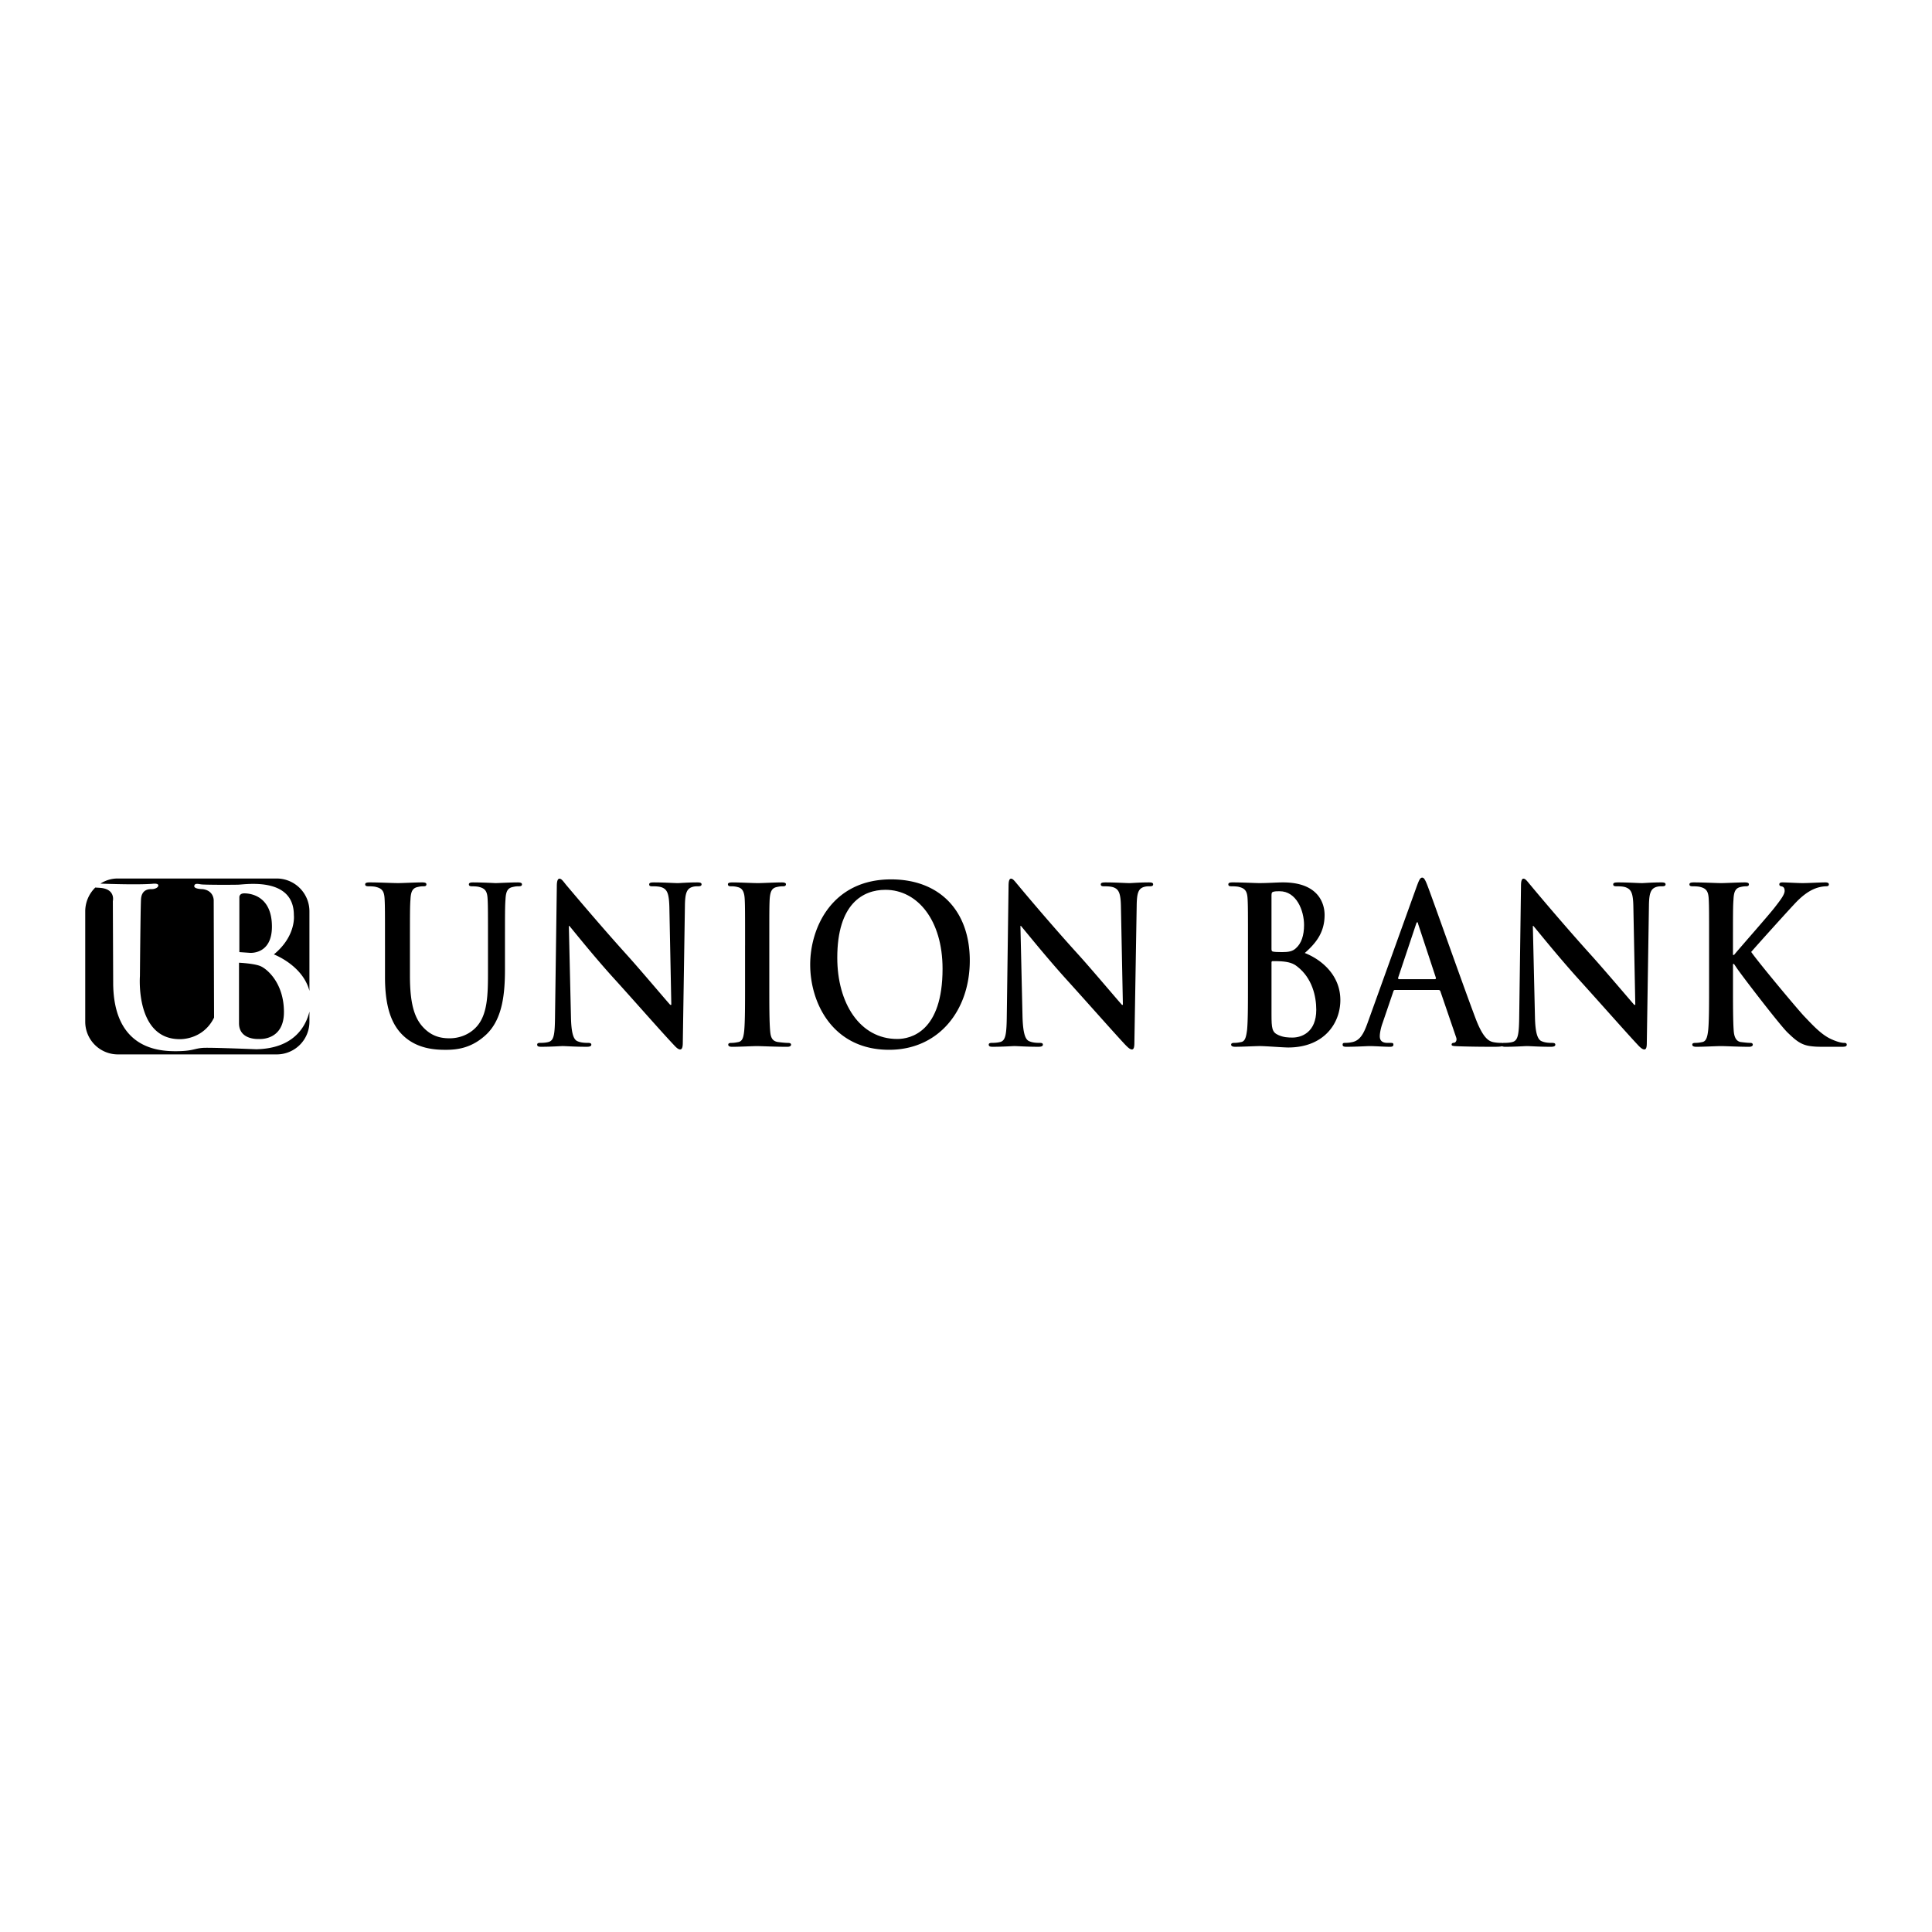 <svg xmlns="http://www.w3.org/2000/svg" width="2500" height="2500" viewBox="0 0 192.756 192.756"><g fill-rule="evenodd" clip-rule="evenodd"><path fill="#fff" d="M0 0h192.756v192.756H0V0z"/><path d="M11.77 87.648h15.836a3.274 3.274 0 0 1 3.266 3.284v7.927c-.671-2.561-3.548-3.637-3.548-3.637 2.26-1.854 1.995-3.919 1.995-3.919 0-3.813-4.731-3.072-5.561-3.037-.83.018-3.354.018-3.708-.035-.335-.053-.635-.124-.67.176-.018.301.83.301.83.301 1.147.141 1.112 1.13 1.112 1.13l.035 11.688c-1.112 2.26-3.425 2.152-3.425 2.152-4.449 0-3.972-6.285-3.972-6.285s.053-6.479.105-7.608c.036-1.147.918-1.077 1.112-1.077.177 0 .618-.106.618-.371 0-.247-.601-.159-.601-.159-1.43.106-4.113.018-5.173-.018a3.135 3.135 0 0 1 1.749-.512z"/><path d="M30.872 100.924v1.006a3.26 3.26 0 0 1-3.266 3.268H11.77a3.26 3.26 0 0 1-3.266-3.268V90.932a3.32 3.32 0 0 1 1.006-2.384c.159.018.318.018.494.035 1.554.124 1.254 1.324 1.254 1.324l.035 8.333c.106 6.303 4.413 6.639 6.214 6.639 1.783 0 1.836-.283 2.807-.336.988-.035 5.243.141 5.243.141 3.85-.071 4.98-2.383 5.315-3.76z"/><path d="M23.846 102.09v-6.039s1.553.071 2.171.354c.636.283 2.312 1.678 2.312 4.572 0 2.914-2.524 2.684-2.524 2.684s-1.959.124-1.959-1.571zM23.881 94.992v-5.438s-.053-.423.495-.423c.564 0 2.754.211 2.754 3.319 0 2.842-2.225 2.613-2.225 2.613l-1.024-.071zM38.411 94.322c0-3.284 0-3.902-.036-4.59-.035-.742-.194-1.077-.847-1.236-.159-.053-.477-.071-.759-.071-.212 0-.335-.035-.335-.194 0-.142.141-.194.441-.194 1.024 0 2.26.07 2.842.07.477 0 1.695-.07 2.401-.07.3 0 .424.053.424.194 0 .159-.106.194-.3.194-.23 0-.336.018-.565.071-.529.106-.688.477-.724 1.236-.053.688-.053 1.306-.053 4.59v3.036c0 3.16.583 4.467 1.536 5.35.865.795 1.765.883 2.436.883.848 0 1.907-.301 2.684-1.166 1.077-1.199 1.13-3.141 1.13-5.383v-2.719c0-3.284 0-3.902-.035-4.59-.035-.742-.194-1.077-.83-1.236-.159-.053-.494-.071-.706-.071s-.335-.035-.335-.194c0-.142.141-.194.406-.194 1.006 0 2.224.07 2.242.07.247 0 1.465-.07 2.224-.07.283 0 .424.053.424.194 0 .159-.124.194-.353.194s-.335.018-.565.071c-.53.106-.688.477-.724 1.236-.053.688-.053 1.306-.053 4.59v2.331c0 2.4-.211 4.961-1.836 6.531-1.395 1.324-2.79 1.555-4.061 1.555-1.042 0-2.913-.072-4.343-1.502-.988-.988-1.729-2.594-1.729-5.736v-3.18h-.001zM56.965 101.488c.036 1.695.283 2.26.671 2.402.335.141.706.158 1.024.158.212 0 .336.035.336.178 0 .158-.177.211-.459.211-1.271 0-2.048-.07-2.418-.07-.177 0-1.095.07-2.101.07-.248 0-.424-.018-.424-.211 0-.143.105-.178.3-.178.265 0 .618-.018.883-.105.512-.178.583-.812.6-2.701l.177-12.835c0-.441.07-.741.265-.741.212 0 .388.283.706.671.247.283 3.213 3.831 6.056 6.974 1.324 1.465 3.955 4.59 4.29 4.944h.106l-.194-9.746c-.035-1.324-.212-1.73-.671-1.942-.3-.141-.759-.141-1.042-.141-.23 0-.3-.053-.3-.194 0-.177.212-.194.494-.194 1.024 0 1.96.07 2.366.07.211 0 .953-.07 1.906-.07.265 0 .459.018.459.194 0 .141-.124.194-.353.194-.194 0-.353 0-.583.071-.547.177-.706.636-.724 1.836l-.212 13.7c0 .477-.088.67-.265.67-.211 0-.441-.246-.653-.475-1.236-1.307-3.725-4.15-5.755-6.393-2.136-2.33-4.29-5.048-4.643-5.455h-.053l.211 9.108zM74.336 94.322c0-3.284 0-3.902-.035-4.59-.035-.742-.229-1.112-.671-1.218a2.219 2.219 0 0 0-.688-.088c-.194 0-.317-.035-.317-.212 0-.124.159-.176.458-.176.742 0 1.978.07 2.542.07.494 0 1.642-.07 2.383-.07.248 0 .406.053.406.176 0 .177-.124.212-.318.212s-.354.018-.583.071c-.53.106-.671.477-.724 1.236-.035.688-.035 1.306-.035 4.59v3.831c0 2.102 0 3.812.088 4.75.053.582.194.971.777 1.059.265.035.706.088.988.088.212 0 .318.053.318.178 0 .141-.159.211-.371.211-1.289 0-2.524-.07-3.054-.07-.441 0-1.677.07-2.454.07-.247 0-.388-.07-.388-.211 0-.125.088-.178.318-.178.282 0 .529-.053.706-.088.388-.088.495-.459.565-1.096.088-.9.088-2.611.088-4.713v-3.832h.001zM80.833 96.246c0-3.725 2.207-8.51 8.068-8.51 4.854 0 7.855 3.143 7.855 8.104 0 4.979-3.107 8.898-8.05 8.898-5.613 0-7.873-4.662-7.873-8.492zM102.018 101.488c.055 1.695.301 2.26.689 2.402.336.141.707.158 1.006.158.23 0 .336.035.336.178 0 .158-.176.211-.441.211-1.271 0-2.049-.07-2.418-.07-.178 0-1.096.07-2.119.07-.246 0-.424-.018-.424-.211 0-.143.123-.178.318-.178.246 0 .6-.018.883-.105.494-.178.582-.812.6-2.701l.176-12.835c0-.441.055-.741.248-.741.211 0 .389.283.725.671.229.283 3.195 3.831 6.055 6.974 1.324 1.465 3.955 4.59 4.289 4.944h.09l-.195-9.746c-.018-1.324-.193-1.73-.652-1.942-.301-.141-.777-.141-1.043-.141-.229 0-.316-.053-.316-.194 0-.177.211-.194.512-.194 1.006 0 1.959.07 2.365.07.213 0 .953-.07 1.906-.07.248 0 .441.018.441.194 0 .141-.105.194-.334.194-.213 0-.354 0-.602.071-.547.177-.688.636-.705 1.836l-.23 13.7c0 .477-.07.67-.246.67-.213 0-.441-.246-.672-.475-1.219-1.307-3.725-4.15-5.756-6.393-2.117-2.33-4.289-5.048-4.643-5.455h-.053l.21 9.108zM124.51 94.322c0-3.284 0-3.902-.035-4.59-.035-.742-.193-1.077-.83-1.236-.158-.053-.494-.071-.777-.071-.211 0-.316-.035-.316-.194 0-.142.123-.194.424-.194 1.041 0 2.26.07 2.648.07.953 0 1.73-.07 2.383-.07 3.531 0 4.148 2.101 4.148 3.248 0 1.783-.9 2.842-1.977 3.796 1.588.618 3.549 2.154 3.549 4.697 0 2.312-1.625 4.73-5.209 4.73-.477 0-2.242-.141-2.824-.141-.459 0-1.678.07-2.473.07-.246 0-.389-.07-.389-.211 0-.125.09-.178.318-.178.301 0 .529-.053.707-.088.389-.088.477-.564.564-1.201.088-.9.088-2.613.088-4.607v-3.83h.001zM139.182 98.77c-.107 0-.143.055-.178.178l-1.059 3.107c-.195.529-.283 1.059-.283 1.324 0 .387.178.67.777.67h.301c.229 0 .281.035.281.178 0 .158-.123.211-.334.211-.619 0-1.467-.07-2.066-.07-.213 0-1.289.07-2.295.07-.266 0-.371-.053-.371-.211 0-.143.07-.178.23-.178.176 0 .457-.018.6-.053.9-.123 1.271-.865 1.66-1.941l4.906-13.63c.23-.618.336-.865.549-.865.158 0 .281.194.477.688.477 1.2 3.584 10.044 4.836 13.347.742 1.959 1.307 2.26 1.713 2.365.301.07.6.088.83.088.053 0 .105 0 .158.018.035-.018.105-.018.178-.018.246 0 .6-.018.865-.105.512-.178.6-.812.617-2.701l.176-12.835c0-.441.053-.741.248-.741.211 0 .389.283.723.671.23.283 3.197 3.831 6.039 6.974 1.324 1.465 3.973 4.59 4.289 4.944h.105l-.193-9.746c-.018-1.324-.193-1.73-.67-1.942-.283-.141-.76-.141-1.025-.141-.229 0-.316-.053-.316-.194 0-.177.211-.194.512-.194 1.006 0 1.941.07 2.365.07.211 0 .953-.07 1.906-.07.248 0 .441.018.441.194 0 .141-.105.194-.354.194-.193 0-.352 0-.582.071-.547.177-.705.636-.723 1.836l-.213 13.7c0 .477-.07.67-.248.67-.211 0-.459-.246-.67-.475-1.219-1.307-3.725-4.15-5.756-6.393-2.117-2.33-4.289-5.048-4.643-5.455h-.053l.211 9.109c.037 1.695.301 2.26.689 2.402.336.141.705.158 1.006.158.213 0 .336.035.336.178 0 .158-.176.211-.441.211-1.271 0-2.049-.07-2.418-.07-.178 0-1.096.07-2.119.07a.837.837 0 0 1-.336-.053c-.141.035-.371.053-.76.053-.688 0-2.117 0-3.672-.053-.352-.018-.6-.018-.6-.158 0-.143.088-.178.283-.195.141-.053.264-.246.176-.512l-1.57-4.59c-.035-.105-.09-.16-.195-.16h-4.34zM172.9 95.275h.105c.654-.795 3.514-4.025 4.078-4.767.547-.706.971-1.254.971-1.625 0-.229-.07-.388-.264-.441-.178-.036-.266-.07-.266-.211 0-.142.105-.194.318-.194.406 0 1.482.07 2.012.07.602 0 1.678-.07 2.277-.07.195 0 .336.053.336.194 0 .159-.105.194-.301.194a3.34 3.34 0 0 0-1.129.248c-.6.247-1.271.706-2.102 1.624-.617.653-3.549 3.901-4.219 4.678.707 1.024 4.52 5.596 5.279 6.408.865.9 1.748 1.889 2.789 2.33.6.266.988.336 1.219.336.141 0 .246.035.246.178 0 .141-.088.211-.459.211h-1.695c-.582 0-.936 0-1.359-.053-1.041-.105-1.57-.582-2.418-1.395-.848-.848-4.695-5.861-5.102-6.498l-.213-.316h-.103v1.977c0 1.994 0 3.707.07 4.643.035.602.213 1.078.689 1.166.281.035.705.088.971.088.141 0 .246.053.246.178 0 .141-.158.211-.369.211-1.096 0-2.332-.07-2.809-.07-.459 0-1.676.07-2.453.07-.266 0-.406-.07-.406-.211 0-.125.088-.178.318-.178.299 0 .529-.053.705-.088.389-.088.494-.564.566-1.201.088-.9.088-2.613.088-4.607v-3.831c0-3.284 0-3.902-.035-4.59-.035-.742-.195-1.077-.83-1.236-.158-.053-.494-.071-.76-.071-.211 0-.336-.035-.336-.194 0-.142.143-.194.424-.194 1.043 0 2.26.07 2.736.07.459 0 1.695-.07 2.367-.07.264 0 .406.053.406.194 0 .159-.125.194-.283.194a2.2 2.2 0 0 0-.547.071c-.512.106-.672.477-.707 1.236-.053.688-.053 1.306-.053 4.59v.952h.002z"/><path d="M126.857 94.692c0 .177.055.229.143.247.176.036.459.053.918.053.635 0 1.059-.071 1.395-.406.512-.459.793-1.236.793-2.295 0-1.448-.758-3.372-2.436-3.372-.264 0-.441 0-.635.053-.143.035-.178.124-.178.371v5.349zM129.436 96.439c-.406-.335-.865-.476-1.625-.529-.352-.018-.547-.018-.828-.018-.09 0-.125.035-.125.14v5.156c0 1.43.055 1.801.689 2.082.512.23.971.248 1.412.248.883 0 2.365-.512 2.365-2.771 0-1.341-.406-3.159-1.888-4.308zM143.152 97.693c.107 0 .125-.07.107-.141l-1.766-5.35c-.018-.088-.035-.194-.088-.194-.055 0-.107.106-.125.194l-1.783 5.333c-.018.088 0 .158.07.158h3.585zM94.039 96.652c0-4.855-2.507-7.875-5.702-7.875-2.242 0-4.802 1.395-4.802 6.779 0 4.519 2.242 8.103 5.984 8.103 1.36.001 4.52-.739 4.52-7.007z" fill="#fff"/></g></svg>